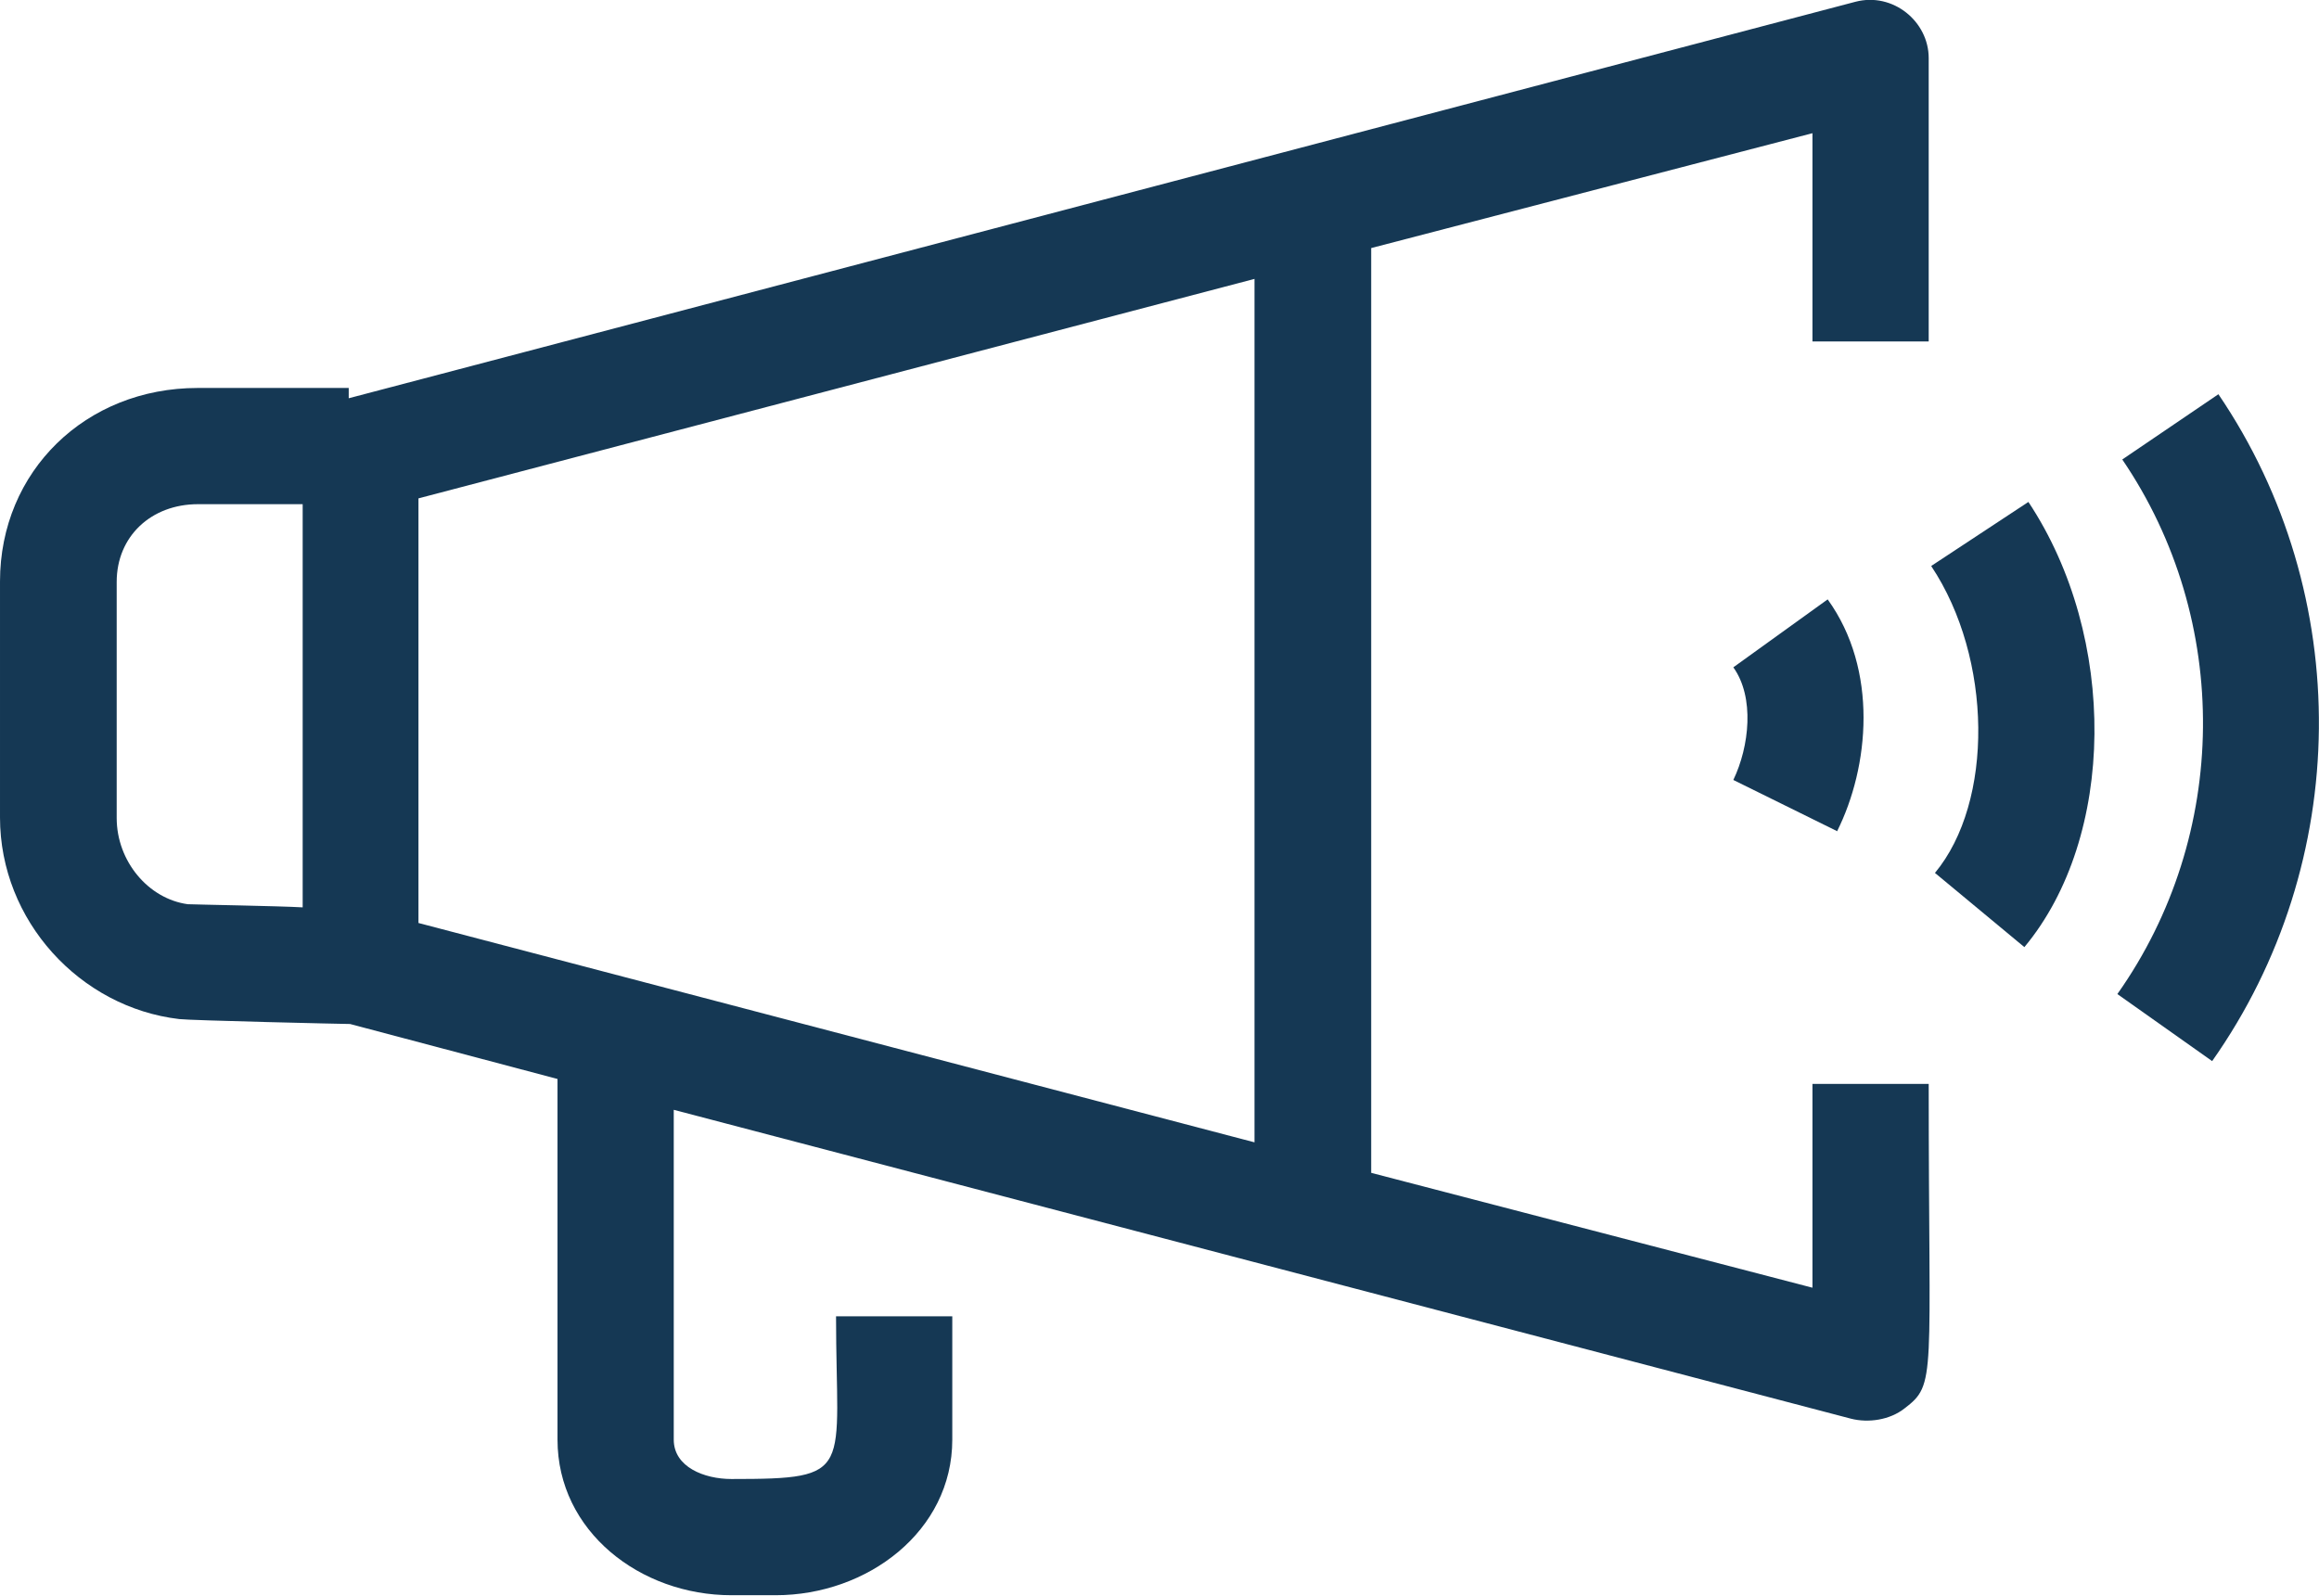 <?xml version="1.0" encoding="UTF-8"?>
<svg id="Capa_2" data-name="Capa 2" xmlns="http://www.w3.org/2000/svg" viewBox="0 0 51.87 35.7">
  <defs>
    <style>
      .cls-1 {
        fill: #153854;
      }
    </style>
  </defs>
  <g id="Capa_2-2" data-name="Capa 2">
    <g>
      <path class="cls-1" d="M40.54,24.27v4.54l-9.87-2.57V5.55l9.87-2.57V7.64h2.6V1.3c0-.82-.8-1.48-1.64-1.26C7.05,9.11,7.8,8.91,7.8,8.91v-.23h-3.38c-2.5,0-4.42,1.86-4.42,4.33v5.28c0,2.31,1.79,4.25,4.01,4.51,.23,.03,3.69,.11,3.82,.11l4.64,1.23v8.07c0,2.05,1.85,3.48,3.89,3.48h.99c2.05,0,3.95-1.43,3.95-3.48v-2.76h-2.6c0,3.5,.45,3.64-2.34,3.64-.61,0-1.29-.27-1.29-.88v-7.38l26.33,6.91c.39,.1,.87,.03,1.2-.23,.72-.55,.54-.63,.54-7.26h-2.6ZM6.76,20.3c-.52-.03-2.31-.06-2.56-.07-.88-.12-1.59-.96-1.59-1.93v-5.28c0-1.02,.77-1.74,1.82-1.74h2.34v9.02Zm21.31,5.26l-18.71-4.91V11.15L28.06,6.24V25.56Z"/>
      <path class="cls-1" d="M43.2,12.67c1.37,2.06,1.4,5.27,.08,6.86l2,1.66c2.05-2.46,2.1-6.93,.09-9.96l-2.17,1.43Z"/>
      <path class="cls-1" d="M41.09,18.6c.72-1.44,.93-3.61-.21-5.19l-2.11,1.52c.48,.67,.36,1.77,0,2.52l2.33,1.15Z"/>
      <path class="cls-1" d="M49.62,8.82l-2.15,1.46c2.45,3.6,2.4,8.41-.11,11.96l2.12,1.5c3.13-4.44,3.19-10.43,.14-14.92Z"/>
    </g>
  </g>
</svg>